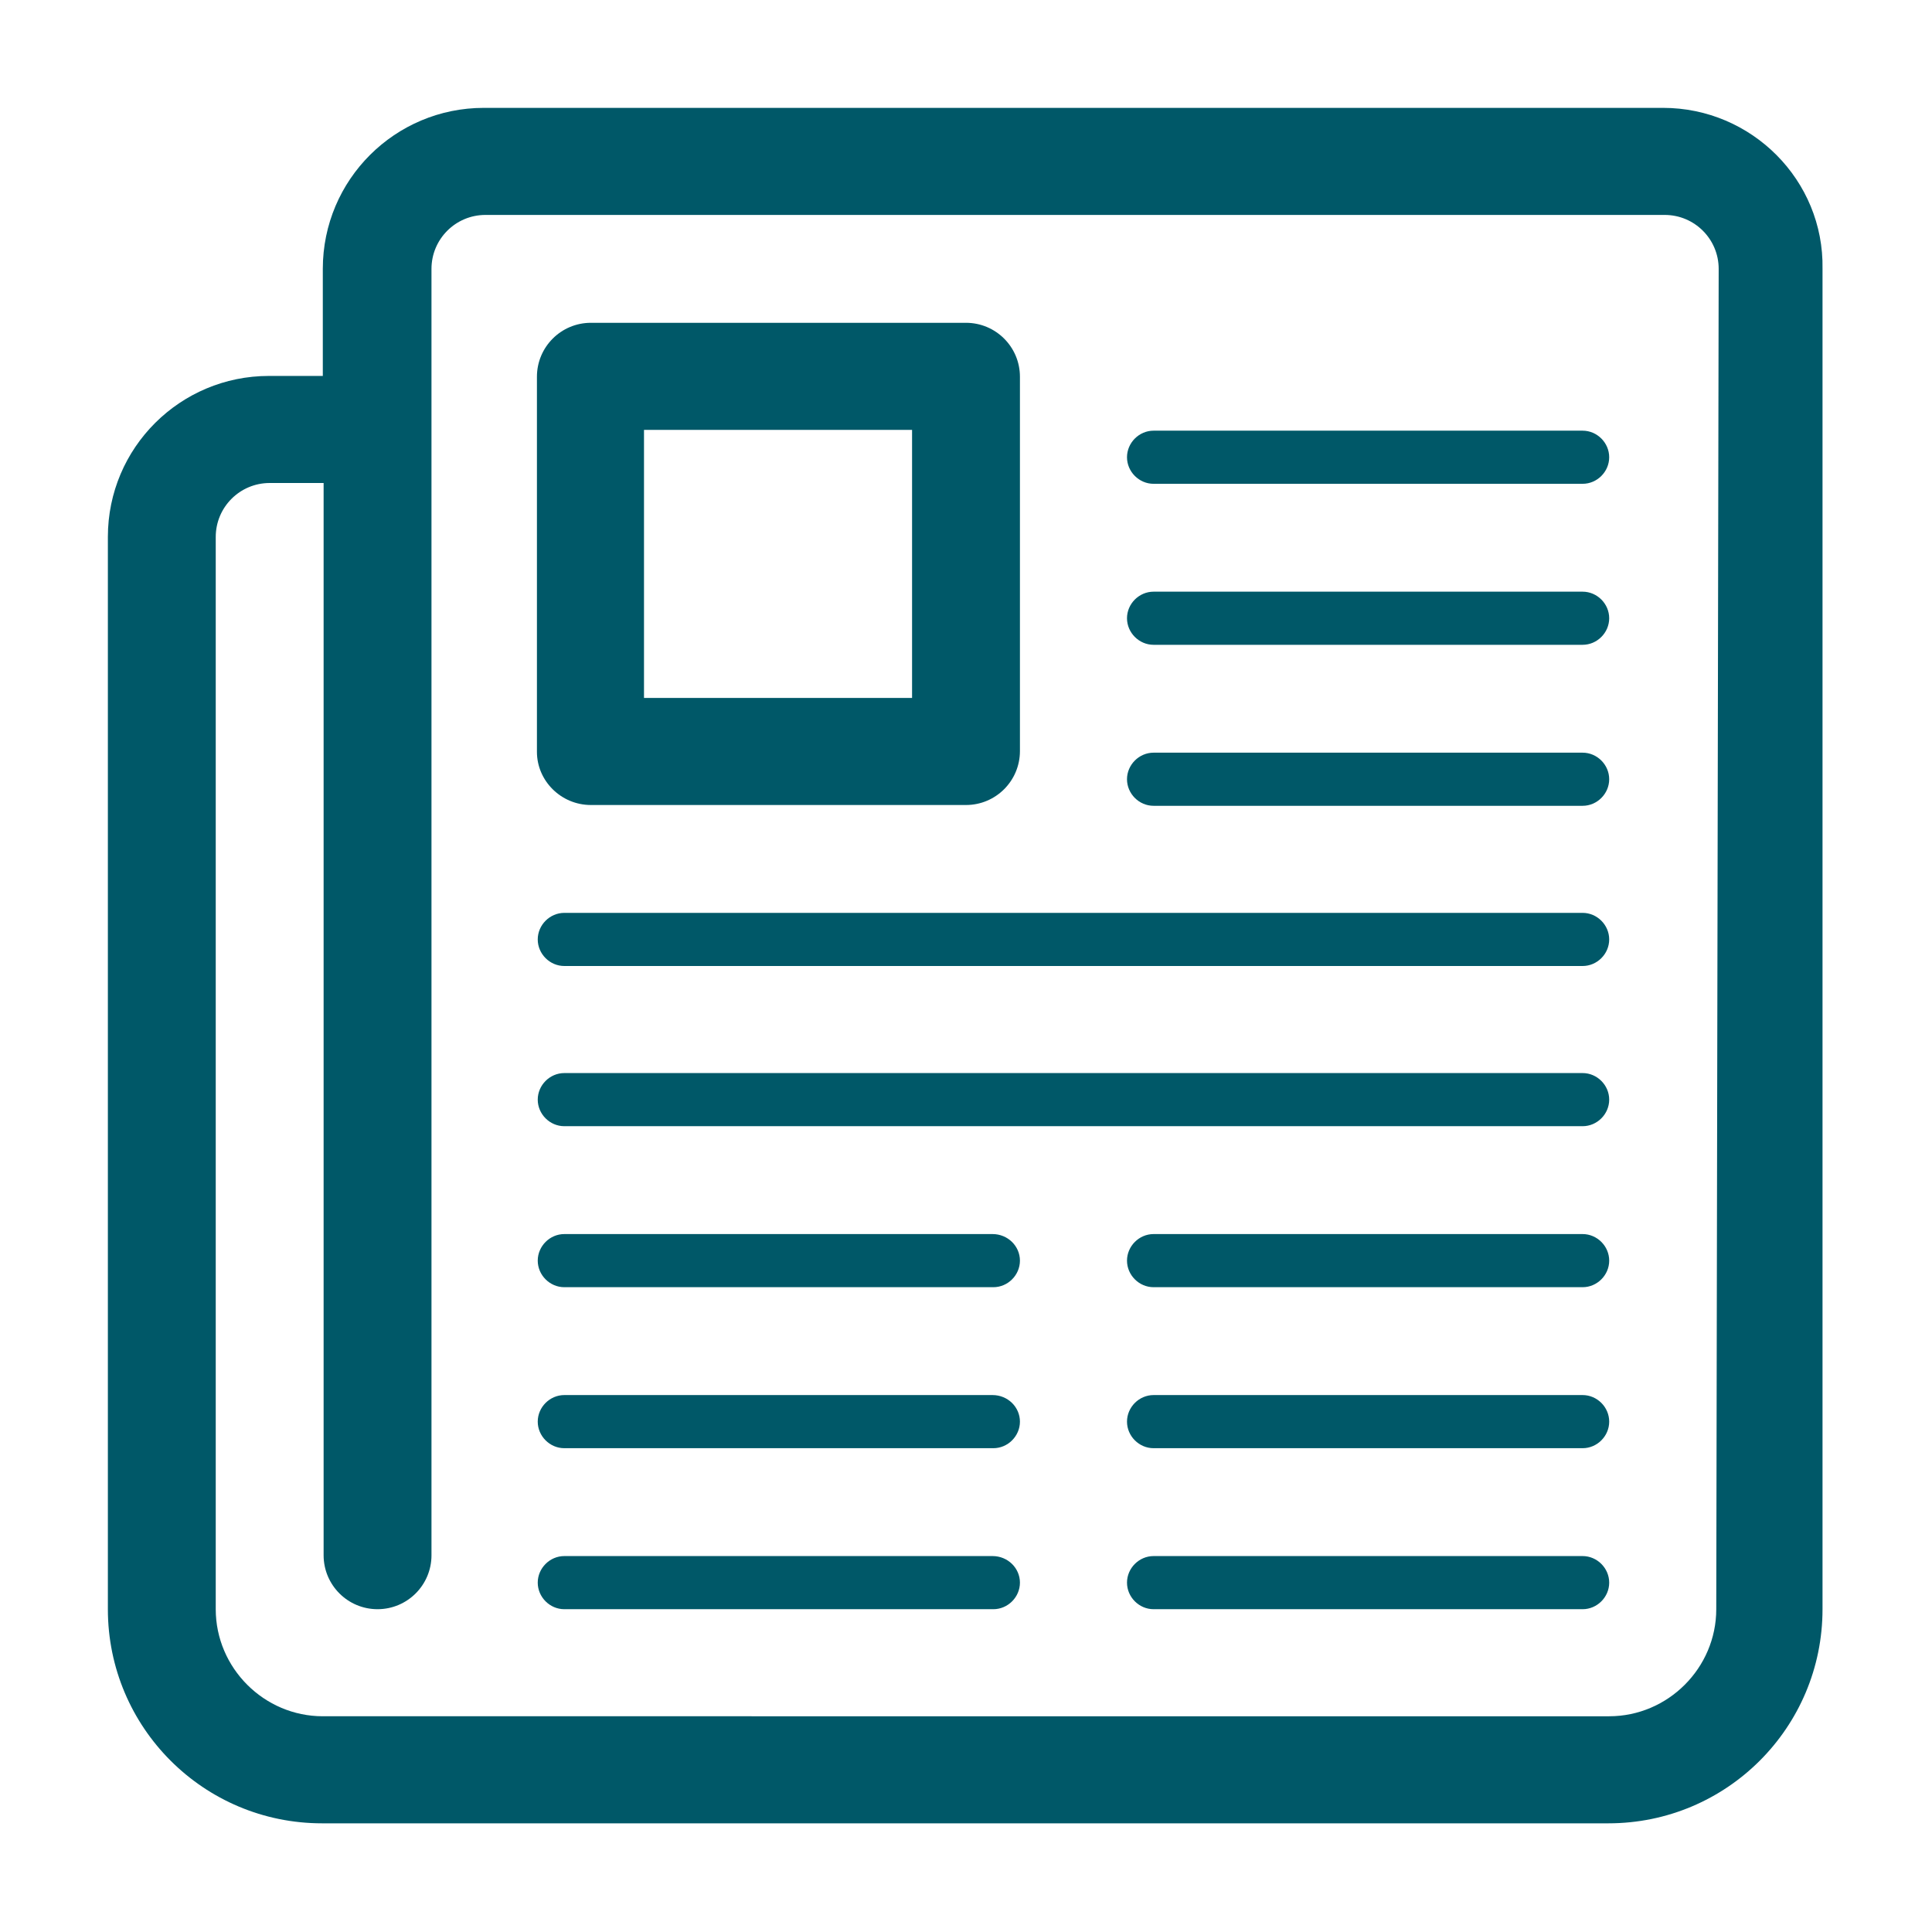 <?xml version="1.0" encoding="utf-8"?>
<!-- Generator: Adobe Illustrator 23.1.0, SVG Export Plug-In . SVG Version: 6.00 Build 0)  -->
<svg version="1.1" id="Capa_1" xmlns="http://www.w3.org/2000/svg" xmlns:xlink="http://www.w3.org/1999/xlink" x="0px" y="0px"
	 viewBox="0 0 240 240" style="enable-background:new 0 0 240 240;" xml:space="preserve">
<style type="text/css">
	.st0{fill:#005868;}
</style>
<g>
	<g id="news">
		<path class="st0" d="M206.6,13.4H60.1c-11,0-20,8.9-20,20v13.3h-6.7c-11,0-20,8.9-20,20v133.2c0,14.7,11.9,26.6,26.6,26.6h159.8
			c14.7,0,26.6-11.9,26.6-26.6V33.4C226.6,22.4,217.6,13.4,206.6,13.4z M213.2,199.9c0,7.3-6,13.3-13.3,13.3H40.1
			c-7.3,0-13.3-6-13.3-13.3V66.7c0-3.7,3-6.7,6.7-6.7h6.7v133.2c0,3.7,3,6.7,6.7,6.7s6.7-3,6.7-6.7V33.4c0-3.7,3-6.7,6.7-6.7h146.5
			c3.7,0,6.7,3,6.7,6.7L213.2,199.9L213.2,199.9L213.2,199.9z"/>
		<path class="st0" d="M143.3,100.1h53.3c1.8,0,3.3-1.5,3.3-3.3s-1.5-3.3-3.3-3.3h-53.3c-1.8,0-3.3,1.5-3.3,3.3
			S141.5,100.1,143.3,100.1z"/>
		<path class="st0" d="M143.3,80.1h53.3c1.8,0,3.3-1.5,3.3-3.3s-1.5-3.3-3.3-3.3h-53.3c-1.8,0-3.3,1.5-3.3,3.3
			S141.5,80.1,143.3,80.1z"/>
		<path class="st0" d="M143.3,60.1h53.3c1.8,0,3.3-1.5,3.3-3.3s-1.5-3.3-3.3-3.3h-53.3c-1.8,0-3.3,1.5-3.3,3.3
			S141.5,60.1,143.3,60.1z"/>
		<path class="st0" d="M123.3,193.3H70.1c-1.8,0-3.3,1.5-3.3,3.3s1.5,3.3,3.3,3.3h53.3c1.8,0,3.3-1.5,3.3-3.3
			S125.2,193.3,123.3,193.3z"/>
		<path class="st0" d="M123.3,173.3H70.1c-1.8,0-3.3,1.5-3.3,3.3s1.5,3.3,3.3,3.3h53.3c1.8,0,3.3-1.5,3.3-3.3
			S125.2,173.3,123.3,173.3z"/>
		<path class="st0" d="M123.3,153.3H70.1c-1.8,0-3.3,1.5-3.3,3.3s1.5,3.3,3.3,3.3h53.3c1.8,0,3.3-1.5,3.3-3.3
			S125.2,153.3,123.3,153.3z"/>
		<path class="st0" d="M196.6,193.3h-53.3c-1.8,0-3.3,1.5-3.3,3.3s1.5,3.3,3.3,3.3h53.3c1.8,0,3.3-1.5,3.3-3.3
			C199.9,194.8,198.4,193.3,196.6,193.3z"/>
		<path class="st0" d="M196.6,173.3h-53.3c-1.8,0-3.3,1.5-3.3,3.3s1.5,3.3,3.3,3.3h53.3c1.8,0,3.3-1.5,3.3-3.3
			C199.9,174.8,198.4,173.3,196.6,173.3z"/>
		<path class="st0" d="M196.6,153.3h-53.3c-1.8,0-3.3,1.5-3.3,3.3s1.5,3.3,3.3,3.3h53.3c1.8,0,3.3-1.5,3.3-3.3
			C199.9,154.8,198.4,153.3,196.6,153.3z"/>
		<path class="st0" d="M196.6,113.4H70.1c-1.8,0-3.3,1.5-3.3,3.3s1.5,3.3,3.3,3.3h126.5c1.8,0,3.3-1.5,3.3-3.3
			C199.9,114.9,198.4,113.4,196.6,113.4z"/>
		<path class="st0" d="M196.6,133.3H70.1c-1.8,0-3.3,1.5-3.3,3.3s1.5,3.3,3.3,3.3h126.5c1.8,0,3.3-1.5,3.3-3.3
			C199.9,134.8,198.4,133.3,196.6,133.3z"/>
		<path class="st0" d="M73.4,100H120c3.7,0,6.7-3,6.7-6.7V46.8c0-3.7-3-6.7-6.7-6.7H73.4c-3.7,0-6.7,3-6.7,6.7v46.6
			C66.7,97,69.7,100,73.4,100z M80,53.4h33.3v33.3H80V53.4L80,53.4z"/>
	</g>
</g>
</svg>
